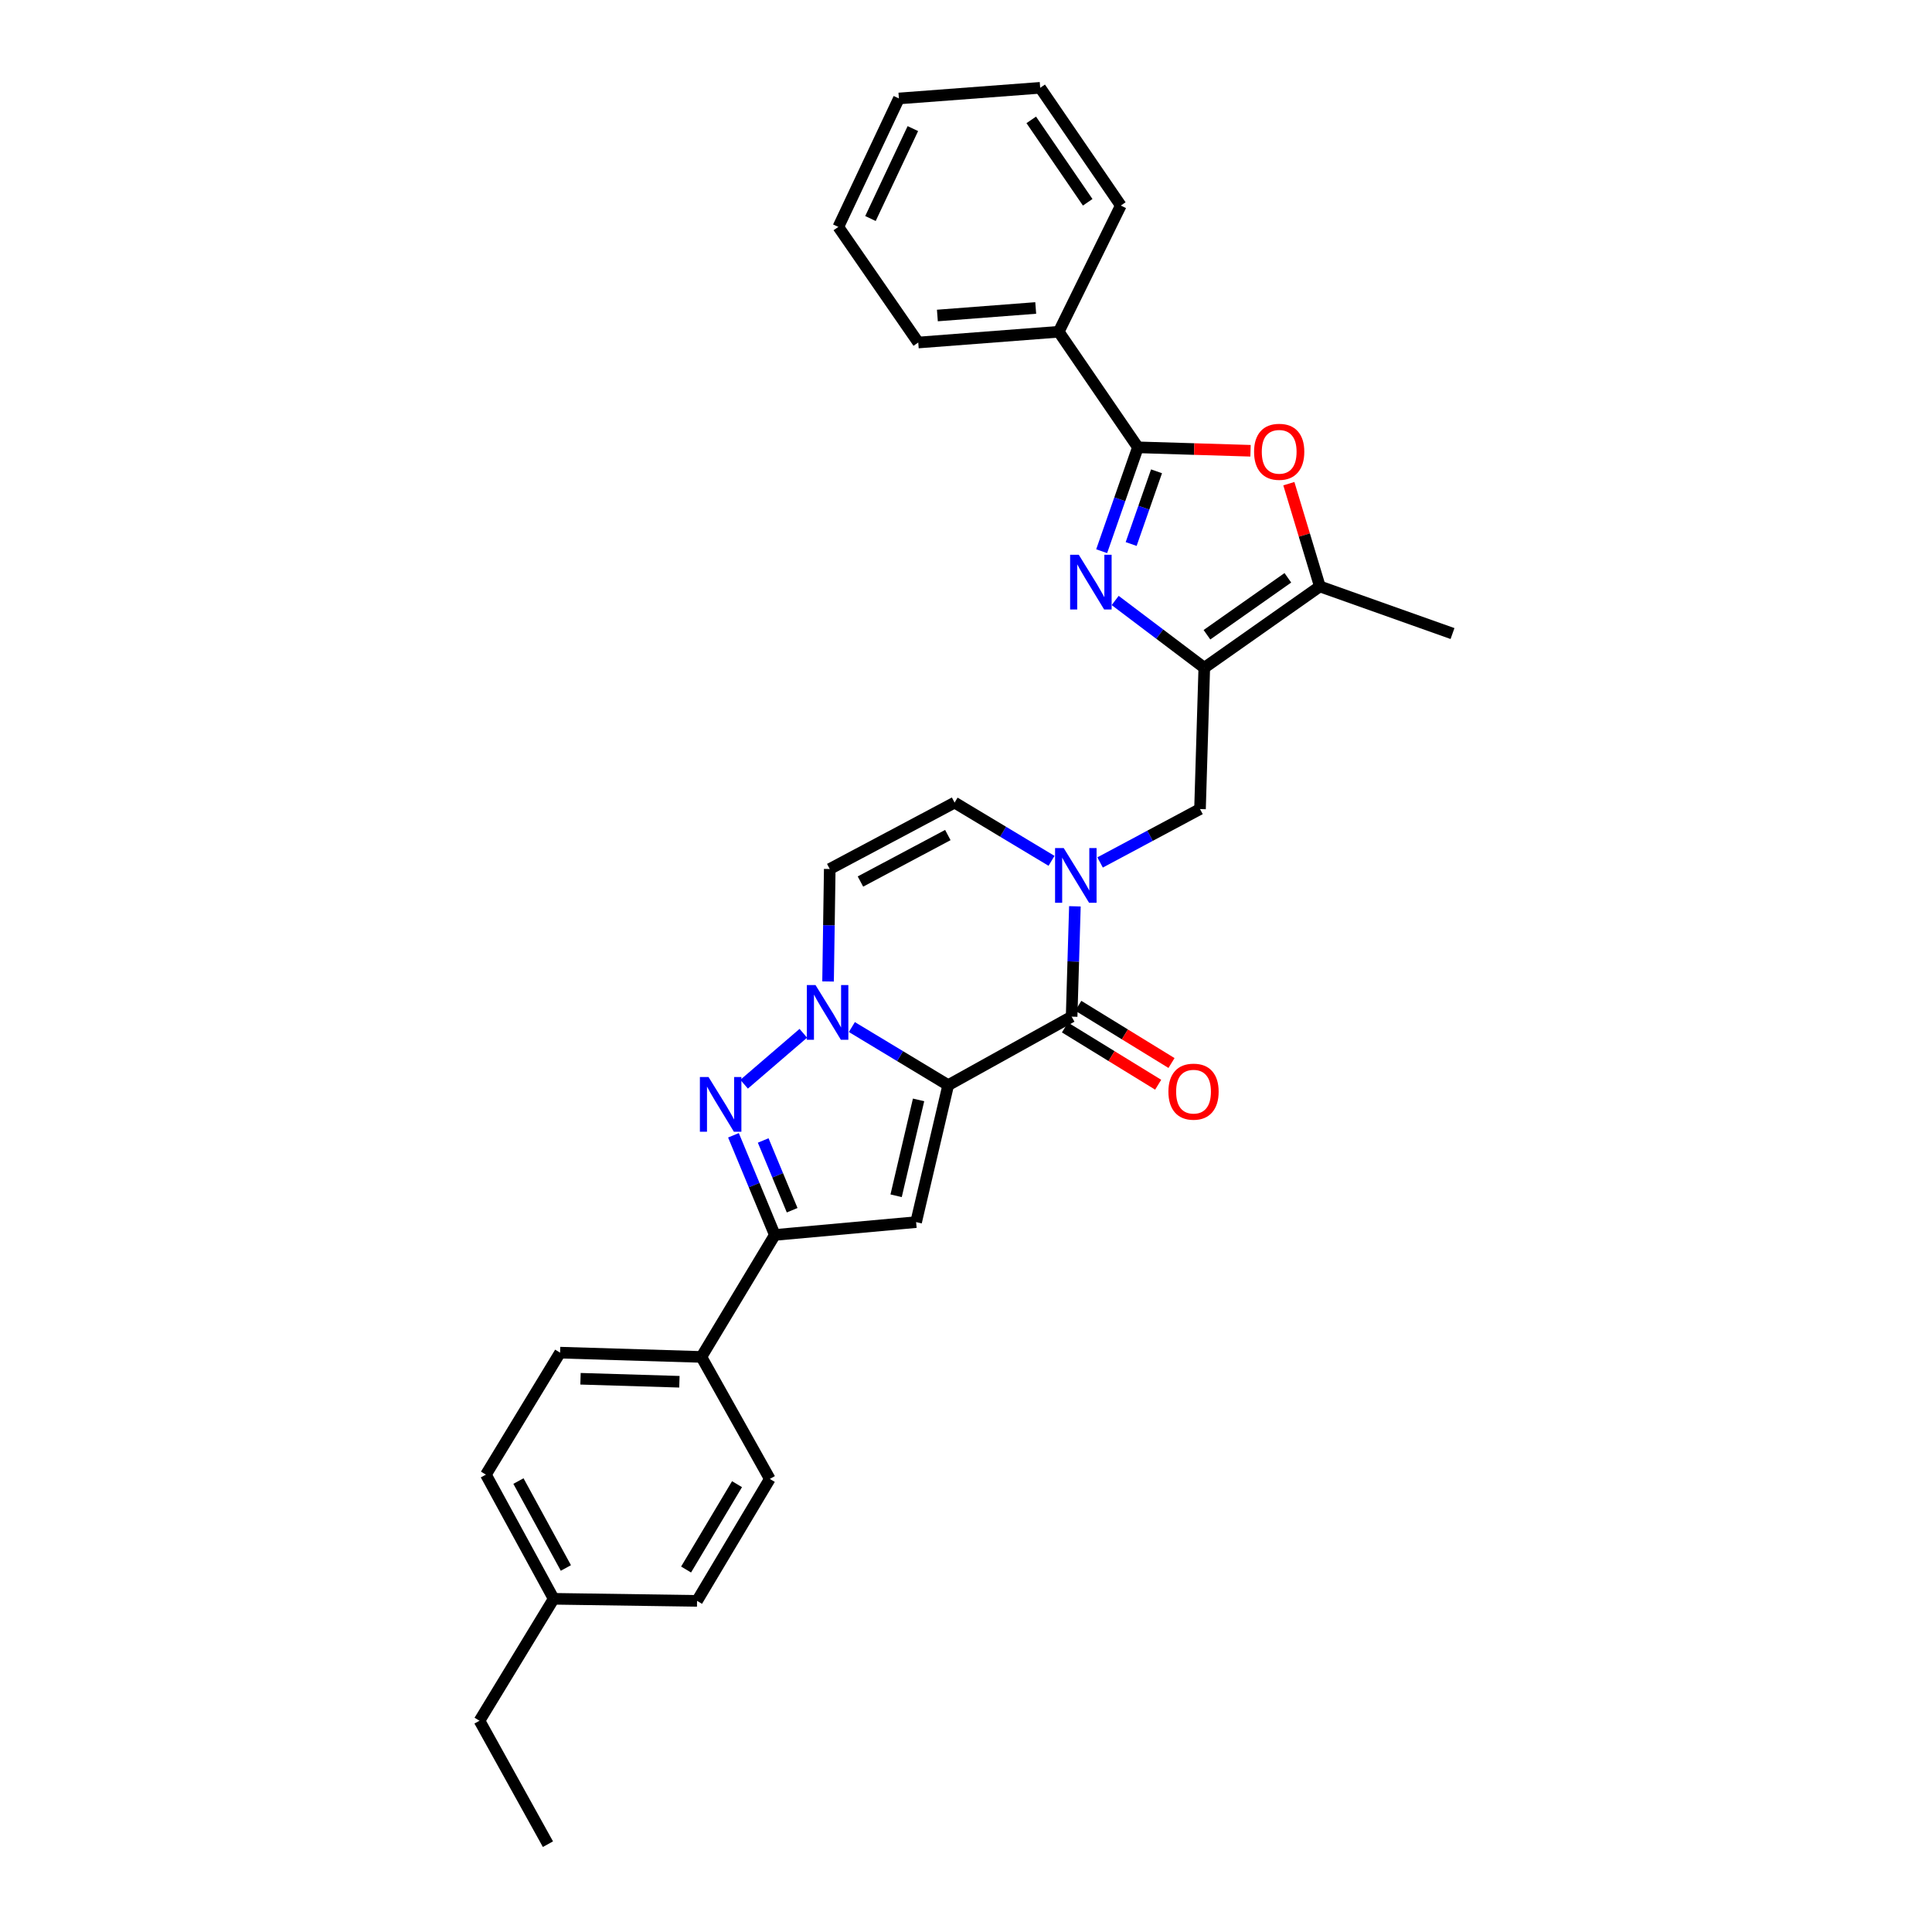 <?xml version='1.0' encoding='iso-8859-1'?>
<svg version='1.1' baseProfile='full'
              xmlns='http://www.w3.org/2000/svg'
                      xmlns:rdkit='http://www.rdkit.org/xml'
                      xmlns:xlink='http://www.w3.org/1999/xlink'
                  xml:space='preserve'
width='1000px' height='1000px' viewBox='0 0 1000 1000'>
<!-- END OF HEADER -->
<rect style='opacity:1.0;fill:#FFFFFF;stroke:none' width='1000' height='1000' x='0' y='0'> </rect>
<path class='bond-0' d='M 490.783,561.679 L 465.854,546.638' style='fill:none;fill-rule:evenodd;stroke:#000000;stroke-width:6px;stroke-linecap:butt;stroke-linejoin:miter;stroke-opacity:1' />
<path class='bond-0' d='M 465.854,546.638 L 440.926,531.598' style='fill:none;fill-rule:evenodd;stroke:#0000FF;stroke-width:6px;stroke-linecap:butt;stroke-linejoin:miter;stroke-opacity:1' />
<path class='bond-1' d='M 490.783,561.679 L 554.674,526.209' style='fill:none;fill-rule:evenodd;stroke:#000000;stroke-width:6px;stroke-linecap:butt;stroke-linejoin:miter;stroke-opacity:1' />
<path class='bond-2' d='M 490.783,561.679 L 474.18,632.568' style='fill:none;fill-rule:evenodd;stroke:#000000;stroke-width:6px;stroke-linecap:butt;stroke-linejoin:miter;stroke-opacity:1' />
<path class='bond-2' d='M 475.451,569.305 L 463.829,618.927' style='fill:none;fill-rule:evenodd;stroke:#000000;stroke-width:6px;stroke-linecap:butt;stroke-linejoin:miter;stroke-opacity:1' />
<path class='bond-4' d='M 415.798,534.826 L 385.152,561.185' style='fill:none;fill-rule:evenodd;stroke:#0000FF;stroke-width:6px;stroke-linecap:butt;stroke-linejoin:miter;stroke-opacity:1' />
<path class='bond-11' d='M 428.604,508.002 L 429.041,478.895' style='fill:none;fill-rule:evenodd;stroke:#0000FF;stroke-width:6px;stroke-linecap:butt;stroke-linejoin:miter;stroke-opacity:1' />
<path class='bond-11' d='M 429.041,478.895 L 429.478,449.788' style='fill:none;fill-rule:evenodd;stroke:#000000;stroke-width:6px;stroke-linecap:butt;stroke-linejoin:miter;stroke-opacity:1' />
<path class='bond-6' d='M 554.674,526.209 L 555.521,497.659' style='fill:none;fill-rule:evenodd;stroke:#000000;stroke-width:6px;stroke-linecap:butt;stroke-linejoin:miter;stroke-opacity:1' />
<path class='bond-6' d='M 555.521,497.659 L 556.368,469.11' style='fill:none;fill-rule:evenodd;stroke:#0000FF;stroke-width:6px;stroke-linecap:butt;stroke-linejoin:miter;stroke-opacity:1' />
<path class='bond-15' d='M 551.223,531.828 L 575.344,546.641' style='fill:none;fill-rule:evenodd;stroke:#000000;stroke-width:6px;stroke-linecap:butt;stroke-linejoin:miter;stroke-opacity:1' />
<path class='bond-15' d='M 575.344,546.641 L 599.465,561.453' style='fill:none;fill-rule:evenodd;stroke:#FF0000;stroke-width:6px;stroke-linecap:butt;stroke-linejoin:miter;stroke-opacity:1' />
<path class='bond-15' d='M 558.125,520.589 L 582.246,535.402' style='fill:none;fill-rule:evenodd;stroke:#000000;stroke-width:6px;stroke-linecap:butt;stroke-linejoin:miter;stroke-opacity:1' />
<path class='bond-15' d='M 582.246,535.402 L 606.367,550.215' style='fill:none;fill-rule:evenodd;stroke:#FF0000;stroke-width:6px;stroke-linecap:butt;stroke-linejoin:miter;stroke-opacity:1' />
<path class='bond-8' d='M 474.18,632.568 L 401.049,639.206' style='fill:none;fill-rule:evenodd;stroke:#000000;stroke-width:6px;stroke-linecap:butt;stroke-linejoin:miter;stroke-opacity:1' />
<path class='bond-3' d='M 577.211,310.807 L 600.273,328.224' style='fill:none;fill-rule:evenodd;stroke:#0000FF;stroke-width:6px;stroke-linecap:butt;stroke-linejoin:miter;stroke-opacity:1' />
<path class='bond-3' d='M 600.273,328.224 L 623.335,345.642' style='fill:none;fill-rule:evenodd;stroke:#000000;stroke-width:6px;stroke-linecap:butt;stroke-linejoin:miter;stroke-opacity:1' />
<path class='bond-7' d='M 570.218,285.299 L 579.598,258.419' style='fill:none;fill-rule:evenodd;stroke:#0000FF;stroke-width:6px;stroke-linecap:butt;stroke-linejoin:miter;stroke-opacity:1' />
<path class='bond-7' d='M 579.598,258.419 L 588.979,231.539' style='fill:none;fill-rule:evenodd;stroke:#000000;stroke-width:6px;stroke-linecap:butt;stroke-linejoin:miter;stroke-opacity:1' />
<path class='bond-7' d='M 585.484,281.58 L 592.051,262.764' style='fill:none;fill-rule:evenodd;stroke:#0000FF;stroke-width:6px;stroke-linecap:butt;stroke-linejoin:miter;stroke-opacity:1' />
<path class='bond-7' d='M 592.051,262.764 L 598.617,243.948' style='fill:none;fill-rule:evenodd;stroke:#000000;stroke-width:6px;stroke-linecap:butt;stroke-linejoin:miter;stroke-opacity:1' />
<path class='bond-30' d='M 379.638,587.625 L 390.343,613.415' style='fill:none;fill-rule:evenodd;stroke:#0000FF;stroke-width:6px;stroke-linecap:butt;stroke-linejoin:miter;stroke-opacity:1' />
<path class='bond-30' d='M 390.343,613.415 L 401.049,639.206' style='fill:none;fill-rule:evenodd;stroke:#000000;stroke-width:6px;stroke-linecap:butt;stroke-linejoin:miter;stroke-opacity:1' />
<path class='bond-30' d='M 395.03,590.306 L 402.524,608.359' style='fill:none;fill-rule:evenodd;stroke:#0000FF;stroke-width:6px;stroke-linecap:butt;stroke-linejoin:miter;stroke-opacity:1' />
<path class='bond-30' d='M 402.524,608.359 L 410.018,626.412' style='fill:none;fill-rule:evenodd;stroke:#000000;stroke-width:6px;stroke-linecap:butt;stroke-linejoin:miter;stroke-opacity:1' />
<path class='bond-5' d='M 623.335,345.642 L 621.123,418.765' style='fill:none;fill-rule:evenodd;stroke:#000000;stroke-width:6px;stroke-linecap:butt;stroke-linejoin:miter;stroke-opacity:1' />
<path class='bond-10' d='M 623.335,345.642 L 683.153,303.541' style='fill:none;fill-rule:evenodd;stroke:#000000;stroke-width:6px;stroke-linecap:butt;stroke-linejoin:miter;stroke-opacity:1' />
<path class='bond-10' d='M 624.717,328.542 L 666.59,299.071' style='fill:none;fill-rule:evenodd;stroke:#000000;stroke-width:6px;stroke-linecap:butt;stroke-linejoin:miter;stroke-opacity:1' />
<path class='bond-12' d='M 544.273,445.569 L 519.187,430.497' style='fill:none;fill-rule:evenodd;stroke:#0000FF;stroke-width:6px;stroke-linecap:butt;stroke-linejoin:miter;stroke-opacity:1' />
<path class='bond-12' d='M 519.187,430.497 L 494.102,415.424' style='fill:none;fill-rule:evenodd;stroke:#000000;stroke-width:6px;stroke-linecap:butt;stroke-linejoin:miter;stroke-opacity:1' />
<path class='bond-13' d='M 569.405,446.408 L 595.264,432.587' style='fill:none;fill-rule:evenodd;stroke:#0000FF;stroke-width:6px;stroke-linecap:butt;stroke-linejoin:miter;stroke-opacity:1' />
<path class='bond-13' d='M 595.264,432.587 L 621.123,418.765' style='fill:none;fill-rule:evenodd;stroke:#000000;stroke-width:6px;stroke-linecap:butt;stroke-linejoin:miter;stroke-opacity:1' />
<path class='bond-16' d='M 588.979,231.539 L 547.999,171.721' style='fill:none;fill-rule:evenodd;stroke:#000000;stroke-width:6px;stroke-linecap:butt;stroke-linejoin:miter;stroke-opacity:1' />
<path class='bond-33' d='M 588.979,231.539 L 618.126,232.426' style='fill:none;fill-rule:evenodd;stroke:#000000;stroke-width:6px;stroke-linecap:butt;stroke-linejoin:miter;stroke-opacity:1' />
<path class='bond-33' d='M 618.126,232.426 L 647.274,233.314' style='fill:none;fill-rule:evenodd;stroke:#FF0000;stroke-width:6px;stroke-linecap:butt;stroke-linejoin:miter;stroke-opacity:1' />
<path class='bond-14' d='M 401.049,639.206 L 363.029,702.343' style='fill:none;fill-rule:evenodd;stroke:#000000;stroke-width:6px;stroke-linecap:butt;stroke-linejoin:miter;stroke-opacity:1' />
<path class='bond-9' d='M 667.105,250.348 L 675.129,276.944' style='fill:none;fill-rule:evenodd;stroke:#FF0000;stroke-width:6px;stroke-linecap:butt;stroke-linejoin:miter;stroke-opacity:1' />
<path class='bond-9' d='M 675.129,276.944 L 683.153,303.541' style='fill:none;fill-rule:evenodd;stroke:#000000;stroke-width:6px;stroke-linecap:butt;stroke-linejoin:miter;stroke-opacity:1' />
<path class='bond-22' d='M 683.153,303.541 L 751.815,327.925' style='fill:none;fill-rule:evenodd;stroke:#000000;stroke-width:6px;stroke-linecap:butt;stroke-linejoin:miter;stroke-opacity:1' />
<path class='bond-31' d='M 429.478,449.788 L 494.102,415.424' style='fill:none;fill-rule:evenodd;stroke:#000000;stroke-width:6px;stroke-linecap:butt;stroke-linejoin:miter;stroke-opacity:1' />
<path class='bond-31' d='M 445.363,456.278 L 490.6,432.224' style='fill:none;fill-rule:evenodd;stroke:#000000;stroke-width:6px;stroke-linecap:butt;stroke-linejoin:miter;stroke-opacity:1' />
<path class='bond-17' d='M 363.029,702.343 L 289.898,700.13' style='fill:none;fill-rule:evenodd;stroke:#000000;stroke-width:6px;stroke-linecap:butt;stroke-linejoin:miter;stroke-opacity:1' />
<path class='bond-17' d='M 351.66,715.193 L 300.469,713.644' style='fill:none;fill-rule:evenodd;stroke:#000000;stroke-width:6px;stroke-linecap:butt;stroke-linejoin:miter;stroke-opacity:1' />
<path class='bond-18' d='M 363.029,702.343 L 398.455,765.494' style='fill:none;fill-rule:evenodd;stroke:#000000;stroke-width:6px;stroke-linecap:butt;stroke-linejoin:miter;stroke-opacity:1' />
<path class='bond-23' d='M 547.999,171.721 L 475.286,177.289' style='fill:none;fill-rule:evenodd;stroke:#000000;stroke-width:6px;stroke-linecap:butt;stroke-linejoin:miter;stroke-opacity:1' />
<path class='bond-23' d='M 536.085,159.406 L 485.186,163.304' style='fill:none;fill-rule:evenodd;stroke:#000000;stroke-width:6px;stroke-linecap:butt;stroke-linejoin:miter;stroke-opacity:1' />
<path class='bond-24' d='M 547.999,171.721 L 580.128,106.393' style='fill:none;fill-rule:evenodd;stroke:#000000;stroke-width:6px;stroke-linecap:butt;stroke-linejoin:miter;stroke-opacity:1' />
<path class='bond-19' d='M 289.898,700.13 L 251.505,763.267' style='fill:none;fill-rule:evenodd;stroke:#000000;stroke-width:6px;stroke-linecap:butt;stroke-linejoin:miter;stroke-opacity:1' />
<path class='bond-20' d='M 398.455,765.494 L 360.794,828.609' style='fill:none;fill-rule:evenodd;stroke:#000000;stroke-width:6px;stroke-linecap:butt;stroke-linejoin:miter;stroke-opacity:1' />
<path class='bond-20' d='M 381.48,768.203 L 355.118,812.384' style='fill:none;fill-rule:evenodd;stroke:#000000;stroke-width:6px;stroke-linecap:butt;stroke-linejoin:miter;stroke-opacity:1' />
<path class='bond-32' d='M 251.505,763.267 L 286.579,827.539' style='fill:none;fill-rule:evenodd;stroke:#000000;stroke-width:6px;stroke-linecap:butt;stroke-linejoin:miter;stroke-opacity:1' />
<path class='bond-32' d='M 268.343,766.59 L 292.895,811.581' style='fill:none;fill-rule:evenodd;stroke:#000000;stroke-width:6px;stroke-linecap:butt;stroke-linejoin:miter;stroke-opacity:1' />
<path class='bond-21' d='M 360.794,828.609 L 286.579,827.539' style='fill:none;fill-rule:evenodd;stroke:#000000;stroke-width:6px;stroke-linecap:butt;stroke-linejoin:miter;stroke-opacity:1' />
<path class='bond-25' d='M 286.579,827.539 L 248.185,890.654' style='fill:none;fill-rule:evenodd;stroke:#000000;stroke-width:6px;stroke-linecap:butt;stroke-linejoin:miter;stroke-opacity:1' />
<path class='bond-27' d='M 475.286,177.289 L 433.918,117.457' style='fill:none;fill-rule:evenodd;stroke:#000000;stroke-width:6px;stroke-linecap:butt;stroke-linejoin:miter;stroke-opacity:1' />
<path class='bond-28' d='M 580.128,106.393 L 538.394,45.455' style='fill:none;fill-rule:evenodd;stroke:#000000;stroke-width:6px;stroke-linecap:butt;stroke-linejoin:miter;stroke-opacity:1' />
<path class='bond-28' d='M 562.987,104.705 L 533.772,62.048' style='fill:none;fill-rule:evenodd;stroke:#000000;stroke-width:6px;stroke-linecap:butt;stroke-linejoin:miter;stroke-opacity:1' />
<path class='bond-26' d='M 248.185,890.654 L 283.612,954.545' style='fill:none;fill-rule:evenodd;stroke:#000000;stroke-width:6px;stroke-linecap:butt;stroke-linejoin:miter;stroke-opacity:1' />
<path class='bond-34' d='M 433.918,117.457 L 465.27,50.965' style='fill:none;fill-rule:evenodd;stroke:#000000;stroke-width:6px;stroke-linecap:butt;stroke-linejoin:miter;stroke-opacity:1' />
<path class='bond-34' d='M 450.55,113.108 L 472.496,66.563' style='fill:none;fill-rule:evenodd;stroke:#000000;stroke-width:6px;stroke-linecap:butt;stroke-linejoin:miter;stroke-opacity:1' />
<path class='bond-29' d='M 538.394,45.455 L 465.27,50.965' style='fill:none;fill-rule:evenodd;stroke:#000000;stroke-width:6px;stroke-linecap:butt;stroke-linejoin:miter;stroke-opacity:1' />
<path  class='atom-1' d='M 422.104 509.858
L 431.384 524.858
Q 432.304 526.338, 433.784 529.018
Q 435.264 531.698, 435.344 531.858
L 435.344 509.858
L 439.104 509.858
L 439.104 538.178
L 435.224 538.178
L 425.264 521.778
Q 424.104 519.858, 422.864 517.658
Q 421.664 515.458, 421.304 514.778
L 421.304 538.178
L 417.624 538.178
L 417.624 509.858
L 422.104 509.858
' fill='#0000FF'/>
<path  class='atom-4' d='M 558.372 287.146
L 567.652 302.146
Q 568.572 303.626, 570.052 306.306
Q 571.532 308.986, 571.612 309.146
L 571.612 287.146
L 575.372 287.146
L 575.372 315.466
L 571.492 315.466
L 561.532 299.066
Q 560.372 297.146, 559.132 294.946
Q 557.932 292.746, 557.572 292.066
L 557.572 315.466
L 553.892 315.466
L 553.892 287.146
L 558.372 287.146
' fill='#0000FF'/>
<path  class='atom-5' d='M 366.741 557.476
L 376.021 572.476
Q 376.941 573.956, 378.421 576.636
Q 379.901 579.316, 379.981 579.476
L 379.981 557.476
L 383.741 557.476
L 383.741 585.796
L 379.861 585.796
L 369.901 569.396
Q 368.741 567.476, 367.501 565.276
Q 366.301 563.076, 365.941 562.396
L 365.941 585.796
L 362.261 585.796
L 362.261 557.476
L 366.741 557.476
' fill='#0000FF'/>
<path  class='atom-7' d='M 550.583 438.962
L 559.863 453.962
Q 560.783 455.442, 562.263 458.122
Q 563.743 460.802, 563.823 460.962
L 563.823 438.962
L 567.583 438.962
L 567.583 467.282
L 563.703 467.282
L 553.743 450.882
Q 552.583 448.962, 551.343 446.762
Q 550.143 444.562, 549.783 443.882
L 549.783 467.282
L 546.103 467.282
L 546.103 438.962
L 550.583 438.962
' fill='#0000FF'/>
<path  class='atom-10' d='M 649.103 233.846
Q 649.103 227.046, 652.463 223.246
Q 655.823 219.446, 662.103 219.446
Q 668.383 219.446, 671.743 223.246
Q 675.103 227.046, 675.103 233.846
Q 675.103 240.726, 671.703 244.646
Q 668.303 248.526, 662.103 248.526
Q 655.863 248.526, 652.463 244.646
Q 649.103 240.766, 649.103 233.846
M 662.103 245.326
Q 666.423 245.326, 668.743 242.446
Q 671.103 239.526, 671.103 233.846
Q 671.103 228.286, 668.743 225.486
Q 666.423 222.646, 662.103 222.646
Q 657.783 222.646, 655.423 225.446
Q 653.103 228.246, 653.103 233.846
Q 653.103 239.566, 655.423 242.446
Q 657.783 245.326, 662.103 245.326
' fill='#FF0000'/>
<path  class='atom-16' d='M 604.767 565.034
Q 604.767 558.234, 608.127 554.434
Q 611.487 550.634, 617.767 550.634
Q 624.047 550.634, 627.407 554.434
Q 630.767 558.234, 630.767 565.034
Q 630.767 571.914, 627.367 575.834
Q 623.967 579.714, 617.767 579.714
Q 611.527 579.714, 608.127 575.834
Q 604.767 571.954, 604.767 565.034
M 617.767 576.514
Q 622.087 576.514, 624.407 573.634
Q 626.767 570.714, 626.767 565.034
Q 626.767 559.474, 624.407 556.674
Q 622.087 553.834, 617.767 553.834
Q 613.447 553.834, 611.087 556.634
Q 608.767 559.434, 608.767 565.034
Q 608.767 570.754, 611.087 573.634
Q 613.447 576.514, 617.767 576.514
' fill='#FF0000'/>
</svg>
